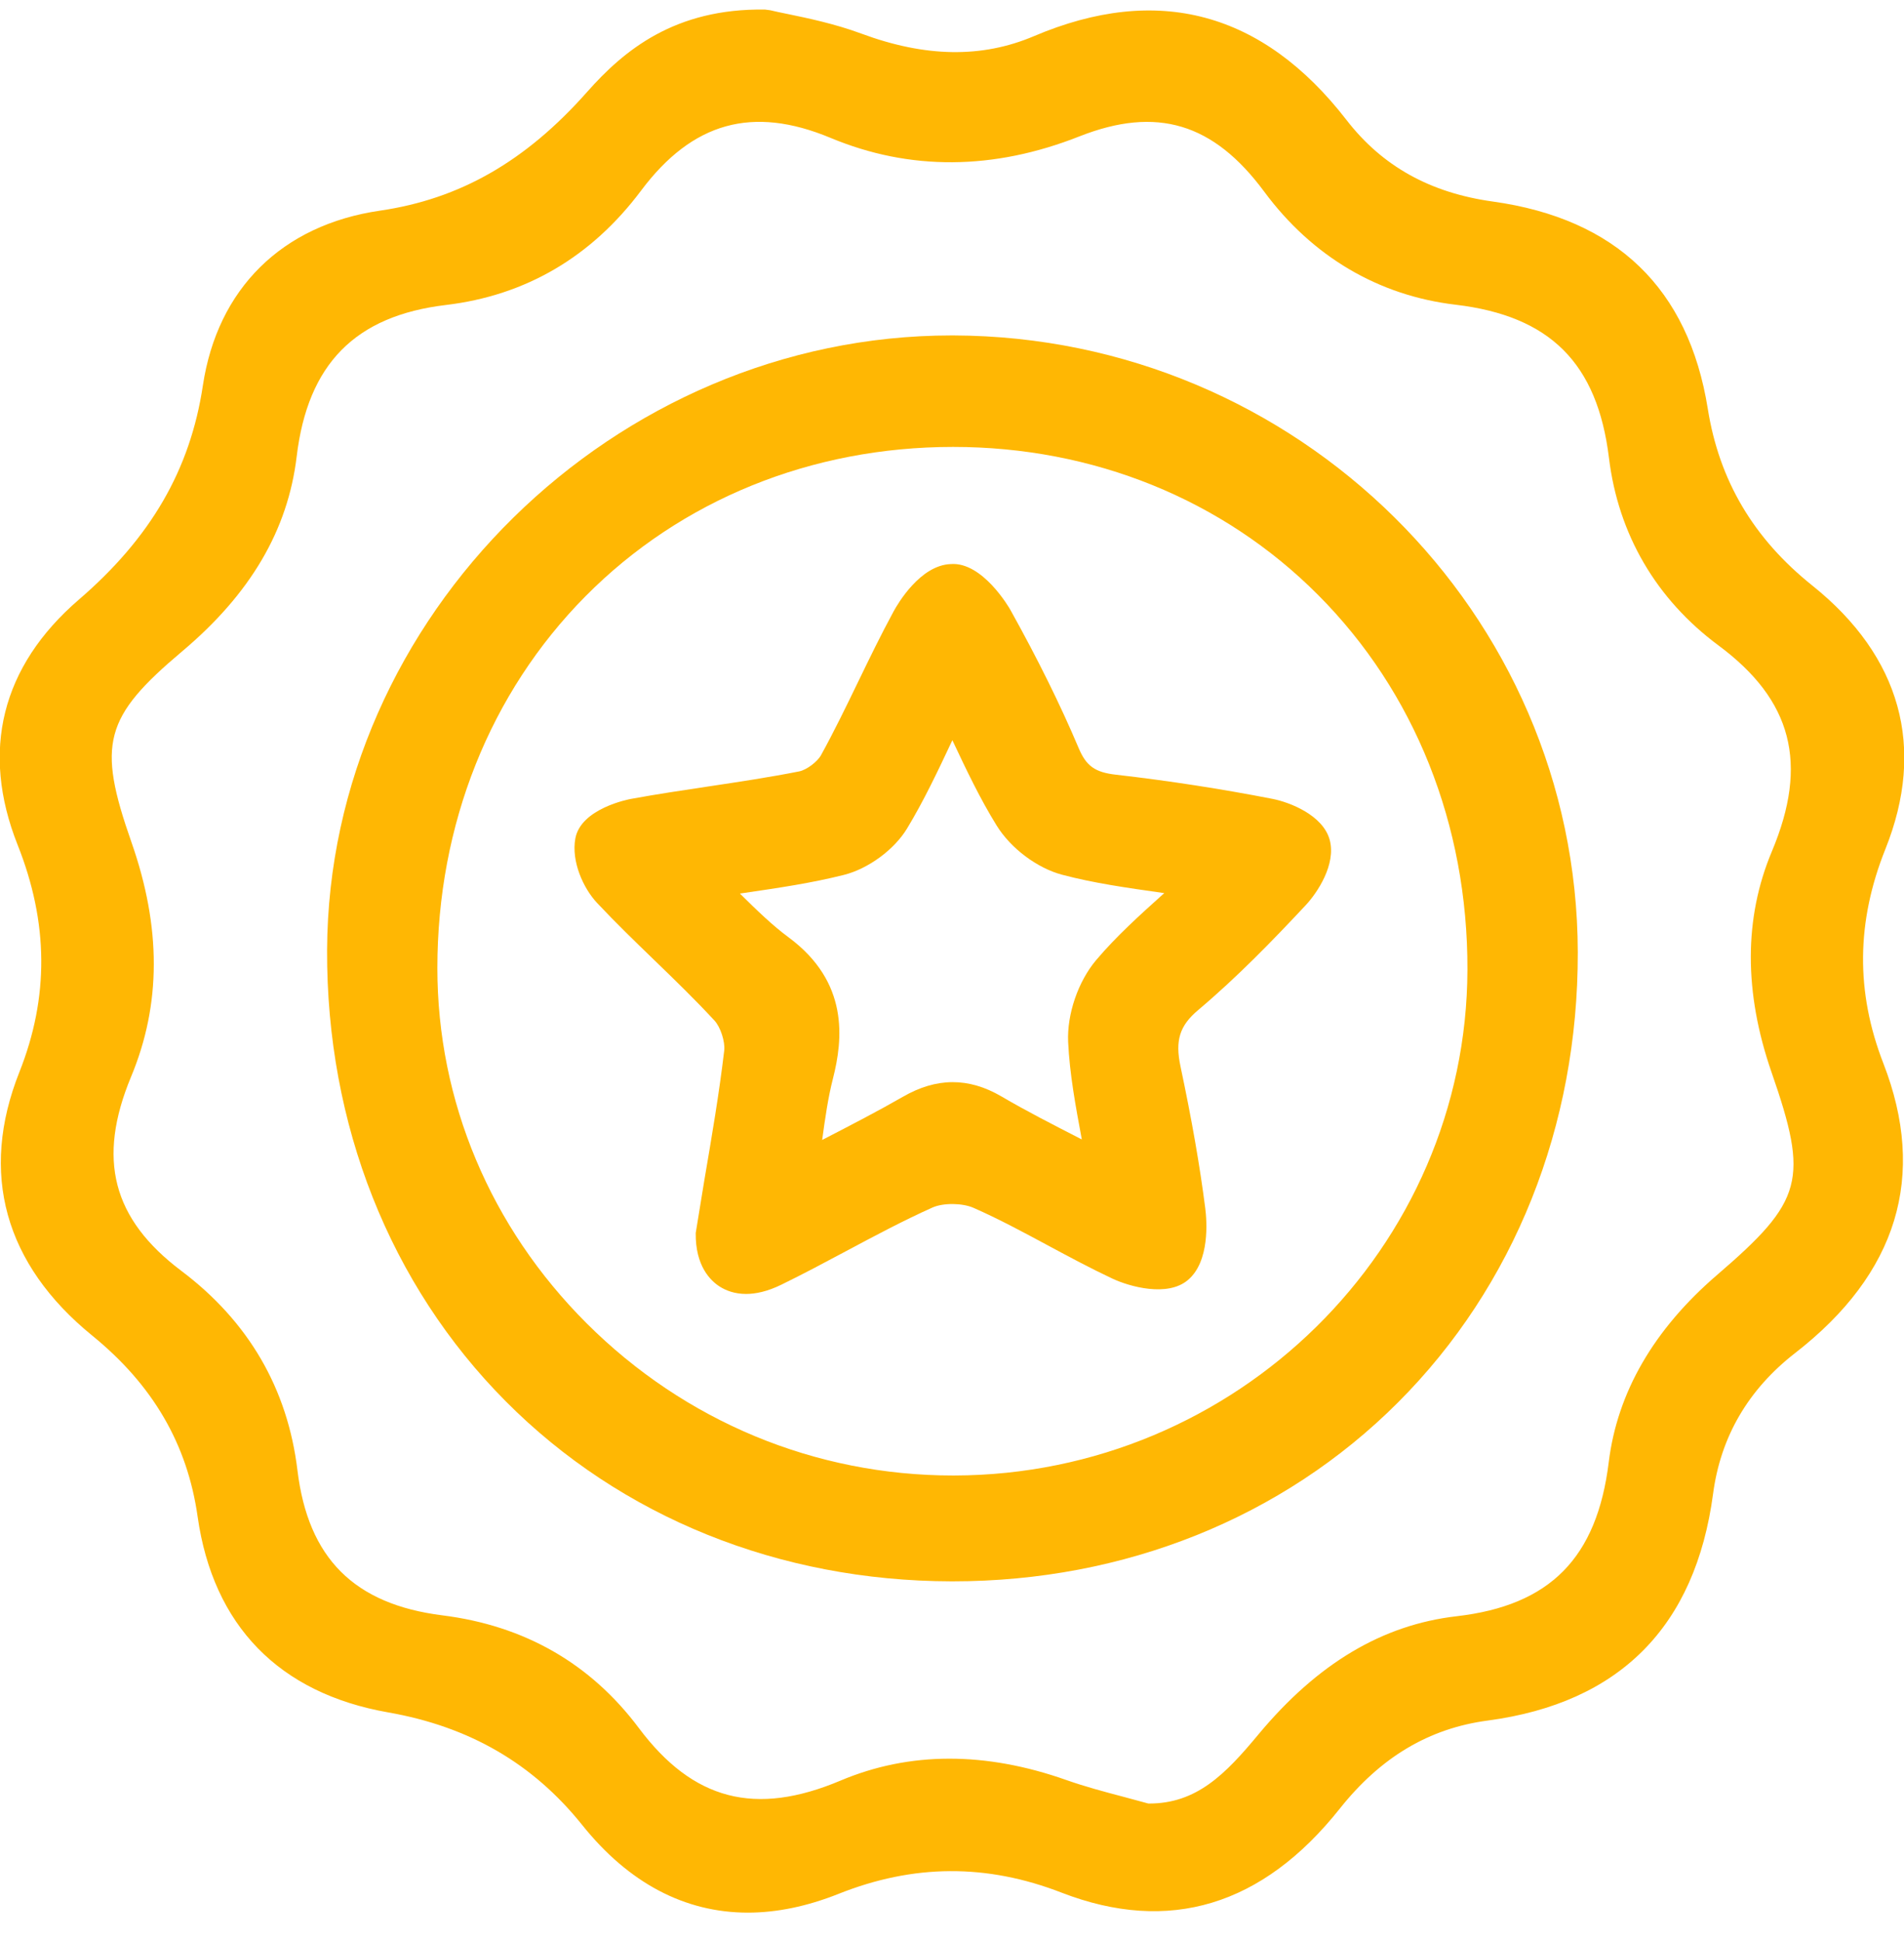 <?xml version="1.0" encoding="UTF-8"?>
<svg xmlns="http://www.w3.org/2000/svg" width="52" height="53" viewBox="0 0 52 53" fill="none">
  <path d="M51.491 23.186C52.603 20.413 51.913 17.924 49.497 15.989C47.888 14.702 46.953 13.122 46.641 11.159C46.115 7.875 44.14 5.972 40.769 5.503C39.056 5.265 37.749 4.537 36.774 3.276C34.486 0.322 31.615 -0.449 28.236 0.988C26.818 1.59 25.277 1.568 23.522 0.917C22.799 0.649 22.051 0.494 21.505 0.381C21.323 0.344 21.164 0.311 21.037 0.28L20.895 0.261C18.424 0.223 17.037 1.378 16.032 2.513C14.358 4.404 12.561 5.434 10.376 5.752C7.701 6.142 5.938 7.883 5.54 10.53C5.195 12.825 4.118 14.682 2.151 16.375C0.041 18.193 -0.536 20.506 0.48 23.066C1.327 25.196 1.342 27.227 0.529 29.274C-0.566 32.029 0.122 34.518 2.52 36.469C4.176 37.817 5.117 39.433 5.397 41.41C5.82 44.386 7.62 46.234 10.604 46.757C12.821 47.146 14.555 48.152 15.902 49.833C17.172 51.419 18.707 52.224 20.425 52.224C21.212 52.224 22.039 52.054 22.895 51.714C24.947 50.895 26.946 50.883 28.998 51.68C31.924 52.81 34.48 52.041 36.591 49.384C37.709 47.978 39.03 47.191 40.633 46.979C44.232 46.499 46.302 44.417 46.786 40.786C46.992 39.231 47.746 37.939 49.027 36.944C51.822 34.774 52.633 32.112 51.435 29.031C50.679 27.082 50.697 25.17 51.491 23.186ZM3.58 29.4C4.404 27.421 4.407 25.325 3.589 22.993C2.648 20.311 2.843 19.58 4.977 17.783C6.839 16.215 7.861 14.476 8.102 12.469C8.404 9.94 9.699 8.624 12.176 8.328C14.357 8.068 16.151 7.017 17.509 5.204C18.91 3.334 20.553 2.877 22.681 3.764C24.842 4.666 27.133 4.652 29.485 3.722C31.59 2.894 33.14 3.359 34.526 5.232C35.837 7.003 37.644 8.071 39.752 8.32C42.333 8.625 43.625 9.915 43.942 12.502C44.196 14.589 45.23 16.36 46.935 17.625C48.948 19.118 49.398 20.852 48.392 23.246C47.627 25.064 47.625 27.093 48.382 29.277C49.404 32.218 49.251 32.787 46.897 34.81C45.167 36.297 44.17 38.018 43.936 39.925C43.614 42.54 42.333 43.837 39.781 44.131C37.753 44.365 35.984 45.42 34.372 47.354C33.471 48.439 32.682 49.254 31.363 49.245C31.135 49.182 30.907 49.12 30.678 49.06C30.155 48.922 29.633 48.783 29.125 48.604C26.912 47.822 24.839 47.825 22.962 48.616C20.628 49.602 18.927 49.159 17.446 47.182C16.129 45.423 14.325 44.388 12.085 44.107C9.673 43.805 8.415 42.547 8.124 40.149C7.854 37.914 6.787 36.082 4.953 34.701C3.068 33.281 2.645 31.648 3.58 29.4Z" fill="#FFB703"></path>
  <path d="M25.983 43.178H26.02C30.713 43.178 35.03 41.444 38.18 38.294C41.357 35.116 43.101 30.75 43.091 25.998C43.071 16.745 35.424 9.19 26.043 9.159H25.988C16.776 9.159 8.971 16.832 8.933 25.941C8.914 30.702 10.646 35.078 13.811 38.261C16.954 41.424 21.277 43.169 25.983 43.178ZM11.945 26.433C11.945 22.52 13.381 18.915 15.989 16.282C18.594 13.651 22.16 12.203 26.029 12.203H26.033C29.861 12.203 33.399 13.638 35.994 16.241C38.638 18.89 40.087 22.523 40.077 26.471C40.06 34.075 33.769 40.273 26.056 40.288H26.03C22.261 40.288 18.707 38.813 16.02 36.131C13.392 33.508 11.945 30.063 11.945 26.433Z" fill="#FFB703"></path>
  <path d="M17.87 26.216C18.428 26.756 18.986 27.296 19.512 27.865C19.678 28.044 19.807 28.443 19.779 28.686C19.641 29.854 19.445 31.001 19.238 32.215L19.001 33.666C18.989 34.57 19.406 34.97 19.655 35.129C19.825 35.237 20.062 35.331 20.375 35.331C20.642 35.331 20.962 35.263 21.342 35.077C21.932 34.789 22.513 34.479 23.094 34.169C23.869 33.755 24.671 33.327 25.474 32.968C25.766 32.841 26.285 32.846 26.588 32.98C27.275 33.282 27.96 33.651 28.623 34.008C29.204 34.32 29.785 34.632 30.381 34.912C30.849 35.132 31.884 35.422 32.44 34.953C33.049 34.445 32.959 33.324 32.917 32.992C32.768 31.83 32.554 30.599 32.24 29.116C32.09 28.408 32.217 28.006 32.721 27.581C33.791 26.679 34.764 25.674 35.654 24.723C35.983 24.372 36.492 23.601 36.317 22.938C36.134 22.253 35.215 21.903 34.753 21.813C33.355 21.54 31.917 21.318 30.478 21.153C29.904 21.088 29.665 20.917 29.457 20.421C28.96 19.246 28.351 18.012 27.592 16.648C27.563 16.596 26.834 15.337 25.968 15.402C25.133 15.431 24.52 16.483 24.405 16.694C24.061 17.328 23.745 17.979 23.43 18.63C23.106 19.298 22.782 19.968 22.423 20.619C22.322 20.803 22.026 21.023 21.826 21.063C21.006 21.225 20.179 21.349 19.352 21.473C18.643 21.579 17.935 21.685 17.232 21.814C17.176 21.824 15.864 22.073 15.713 22.895C15.599 23.515 15.927 24.252 16.309 24.657C16.812 25.193 17.341 25.705 17.87 26.216ZM29.545 31.111L29.515 31.097C28.721 30.689 28.022 30.332 27.347 29.936C26.451 29.413 25.572 29.419 24.654 29.95C23.972 30.342 23.271 30.704 22.487 31.109L22.454 31.127C22.538 30.51 22.616 29.968 22.749 29.449C23.021 28.38 23.192 26.819 21.54 25.596C21.094 25.267 20.679 24.863 20.207 24.398C20.228 24.395 20.249 24.392 20.27 24.389C21.284 24.241 22.159 24.112 23.044 23.89C23.711 23.723 24.422 23.201 24.772 22.623C25.231 21.864 25.611 21.061 26.01 20.211C26.397 21.032 26.766 21.809 27.22 22.542C27.605 23.164 28.325 23.705 29.013 23.886C29.874 24.113 30.739 24.236 31.741 24.378C31.76 24.38 31.778 24.382 31.797 24.386C31.122 24.992 30.485 25.567 29.937 26.215C29.444 26.798 29.137 27.696 29.172 28.452C29.213 29.324 29.374 30.192 29.545 31.111Z" fill="#FFB703"></path>
</svg>
